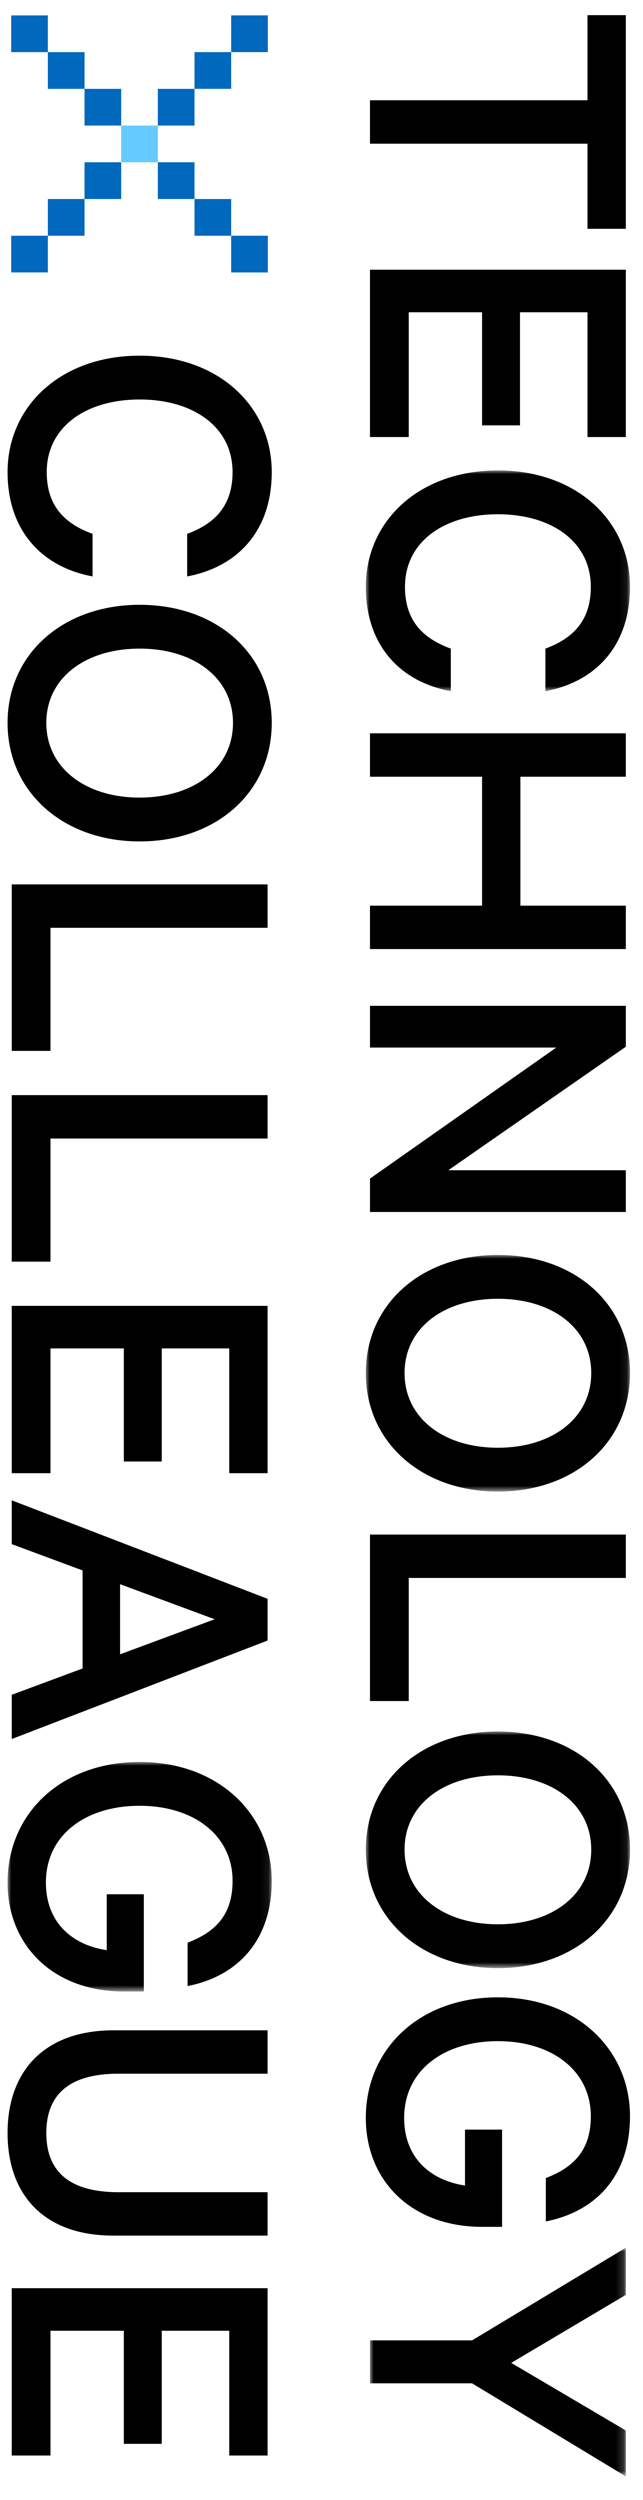 <?xml version="1.0" encoding="UTF-8"?>
<svg width="85px" height="330px" viewBox="0 0 85 330" version="1.1" xmlns="http://www.w3.org/2000/svg" xmlns:xlink="http://www.w3.org/1999/xlink">
    <title>text_maincopy</title>
    <defs>
        <polygon id="path-1" points="0 0 34.923 0 34.923 29.139 0 29.139"></polygon>
        <polygon id="path-3" points="0 2.84217094e-14 34.923 2.84217094e-14 34.923 31.234 0 31.234"></polygon>
        <polygon id="path-5" points="0 0 34.923 0 34.923 31.234 0 31.234"></polygon>
        <polygon id="path-7" points="0 0 33.822 0 33.822 30.187 0 30.187"></polygon>
        <polygon id="path-9" points="0 2.84217094e-14 34.923 2.84217094e-14 34.923 30.297 0 30.297"></polygon>
    </defs>
    <g id="text_maincopy" stroke="none" stroke-width="1" fill="none" fill-rule="evenodd">
        <rect id="Rectangle" opacity="0.389" x="0" y="0" width="85" height="330"></rect>
        <g id="text" transform="translate(1, 2)">
            <g id="Group-44">
                <polygon id="Fill-1" fill="#000000" points="81.731 0 81.731 28.203 76.662 28.203 76.662 16.967 47.908 16.967 47.908 11.237 76.662 11.237 76.662 0"></polygon>
                <polygon id="Fill-3" fill="#000000" points="81.731 55.691 76.662 55.691 76.662 39.221 67.74 39.221 67.74 54.148 62.727 54.148 62.727 39.221 53.032 39.221 53.032 55.691 47.908 55.691 47.908 33.602 81.731 33.602"></polygon>
                <g id="Group-7" transform="translate(47.358, 60.098)">
                    <mask id="mask-2" fill="white">
                        <use xlink:href="#path-1"></use>
                    </mask>
                    <g id="Clip-6"></g>
                    <path d="M34.923,15.368 C34.923,23.025 30.516,27.873 23.741,29.139 L23.741,23.52 C27.321,22.199 29.745,19.886 29.745,15.368 C29.745,9.419 24.567,5.784 17.461,5.784 C10.41,5.784 5.177,9.364 5.177,15.368 C5.177,19.886 7.601,22.199 11.237,23.52 L11.237,29.139 C4.406,27.873 0,22.97 0,15.368 C0,6.665 7.05,0 17.461,0 C27.872,0 34.923,6.665 34.923,15.368" id="Fill-5" fill="#000000" mask="url(#mask-2)"></path>
                </g>
                <polygon id="Fill-8" fill="#000000" points="81.731 123.279 47.908 123.279 47.908 117.55 62.727 117.55 62.727 100.529 47.908 100.529 47.908 94.8 81.731 94.8 81.731 100.529 67.793 100.529 67.793 117.55 81.731 117.55"></polygon>
                <polygon id="Fill-10" fill="#000000" points="47.909 157.983 47.909 153.576 72.532 136.28 47.909 136.28 47.909 130.771 81.731 130.771 81.731 136.17 58.265 152.474 81.731 152.474 81.731 157.983"></polygon>
                <g id="Group-14" transform="translate(47.358, 163.656)">
                    <mask id="mask-4" fill="white">
                        <use xlink:href="#path-3"></use>
                    </mask>
                    <g id="Clip-13"></g>
                    <path d="M29.8,15.589 C29.8,9.641 24.622,5.784 17.461,5.784 C10.3,5.784 5.122,9.641 5.122,15.589 C5.122,21.538 10.3,25.449 17.461,25.449 C24.622,25.449 29.8,21.538 29.8,15.589 M0,15.589 C0,6.445 7.381,2.84217094e-14 17.461,2.84217094e-14 C27.597,2.84217094e-14 34.923,6.445 34.923,15.589 C34.923,24.734 27.597,31.234 17.461,31.234 C7.381,31.234 0,24.734 0,15.589" id="Fill-12" fill="#000000" mask="url(#mask-4)"></path>
                </g>
                <polygon id="Fill-15" fill="#000000" points="81.731 200.564 81.731 206.292 53.032 206.292 53.032 222.542 47.908 222.542 47.908 200.564"></polygon>
                <g id="Group-19" transform="translate(47.358, 226.562)">
                    <mask id="mask-6" fill="white">
                        <use xlink:href="#path-5"></use>
                    </mask>
                    <g id="Clip-18"></g>
                    <path d="M29.8,15.589 C29.8,9.641 24.622,5.784 17.461,5.784 C10.3,5.784 5.122,9.641 5.122,15.589 C5.122,21.538 10.3,25.449 17.461,25.449 C24.622,25.449 29.8,21.538 29.8,15.589 M0,15.589 C0,6.445 7.381,0 17.461,0 C27.597,0 34.923,6.445 34.923,15.589 C34.923,24.734 27.597,31.234 17.461,31.234 C7.381,31.234 0,24.734 0,15.589" id="Fill-17" fill="#000000" mask="url(#mask-6)"></path>
                </g>
                <path d="M60.468,279.113 L65.371,279.113 L65.371,291.948 L62.727,291.948 C53.362,291.948 47.358,285.834 47.358,277.571 C47.358,268.482 54.409,261.651 64.82,261.651 C75.231,261.651 82.281,268.537 82.281,277.35 C82.281,285.118 77.875,289.91 71.155,291.232 L71.155,285.503 C74.79,284.126 77.104,281.868 77.104,277.35 C77.104,271.346 71.981,267.435 64.82,267.435 C57.659,267.435 52.426,271.292 52.426,277.571 C52.426,282.694 55.731,285.778 60.468,286.495 L60.468,279.113 Z" id="Fill-20" fill="#000000"></path>
                <g id="Group-24" transform="translate(47.908, 294.702)">
                    <mask id="mask-8" fill="white">
                        <use xlink:href="#path-7"></use>
                    </mask>
                    <g id="Clip-23"></g>
                    <polygon id="Fill-22" fill="#000000" mask="url(#mask-8)" points="33.822 24.127 33.822 30.187 13.496 17.902 0 17.902 0 12.23 13.496 12.23 33.822 0 33.822 6.225 18.674 15.203"></polygon>
                </g>
                <path d="M34.923,60.317 C34.923,67.974 30.516,72.822 23.741,74.088 L23.741,68.469 C27.321,67.148 29.745,64.835 29.745,60.317 C29.745,54.368 24.567,50.733 17.461,50.733 C10.41,50.733 5.177,54.313 5.177,60.317 C5.177,64.835 7.601,67.148 11.237,68.469 L11.237,74.088 C4.406,72.822 0,67.919 0,60.317 C0,51.614 7.05,44.949 17.461,44.949 C27.872,44.949 34.923,51.614 34.923,60.317" id="Fill-25" fill="#000000"></path>
                <path d="M29.8,93.423 C29.8,87.475 24.622,83.618 17.461,83.618 C10.3,83.618 5.122,87.475 5.122,93.423 C5.122,99.372 10.3,103.283 17.461,103.283 C24.622,103.283 29.8,99.372 29.8,93.423 M0,93.423 C0,84.279 7.381,77.834 17.461,77.834 C27.597,77.834 34.923,84.279 34.923,93.423 C34.923,102.568 27.597,109.068 17.461,109.068 C7.381,109.068 0,102.568 0,93.423" id="Fill-27" fill="#000000"></path>
                <polygon id="Fill-29" fill="#000000" points="34.373 114.741 34.373 120.47 5.674 120.47 5.674 136.72 0.551 136.72 0.551 114.741"></polygon>
                <polygon id="Fill-31" fill="#000000" points="34.373 142.559 34.373 148.288 5.674 148.288 5.674 164.538 0.551 164.538 0.551 142.559"></polygon>
                <polygon id="Fill-33" fill="#000000" points="34.373 192.465 29.305 192.465 29.305 175.994 20.381 175.994 20.381 190.922 15.369 190.922 15.369 175.994 5.674 175.994 5.674 192.465 0.551 192.465 0.551 170.376 34.373 170.376"></polygon>
                <path d="M14.873,207.117 L14.873,216.371 L27.377,211.744 L14.873,207.117 Z M34.373,214.554 L0.551,227.554 L0.551,221.715 L9.915,218.244 L9.915,205.3 L0.551,201.829 L0.551,196.045 L34.373,209.045 L34.373,214.554 Z" id="Fill-35" fill="#000000"></path>
                <g id="Group-39" transform="translate(0, 230.583)">
                    <mask id="mask-10" fill="white">
                        <use xlink:href="#path-9"></use>
                    </mask>
                    <g id="Clip-38"></g>
                    <path d="M13.11,17.462 L18.013,17.462 L18.013,30.297 L15.369,30.297 C6.004,30.297 -0,24.183 -0,15.92 C-0,6.831 7.051,2.84217094e-14 17.462,2.84217094e-14 C27.873,2.84217094e-14 34.923,6.886 34.923,15.699 C34.923,23.467 30.517,28.259 23.797,29.581 L23.797,23.852 C27.432,22.475 29.746,20.217 29.746,15.699 C29.746,9.695 24.623,5.784 17.462,5.784 C10.301,5.784 5.068,9.641 5.068,15.92 C5.068,21.043 8.373,24.127 13.11,24.844 L13.11,17.462 Z" id="Fill-37" fill="#000000" mask="url(#mask-10)"></path>
                </g>
                <path d="M14.046,266.003 L34.372,266.003 L34.372,271.732 L14.652,271.732 C8.152,271.732 5.122,274.485 5.122,279.554 C5.122,284.621 8.152,287.375 14.652,287.375 L34.372,287.375 L34.372,293.105 L13.991,293.105 C4.737,293.105 0,287.65 0,279.554 C0,271.511 4.737,266.003 14.046,266.003" id="Fill-40" fill="#000000"></path>
                <polygon id="Fill-42" fill="#000000" points="34.373 322.134 29.305 322.134 29.305 305.663 20.381 305.663 20.381 320.591 15.369 320.591 15.369 305.663 5.674 305.663 5.674 322.134 0.551 322.134 0.551 300.045 34.373 300.045"></polygon>
            </g>
            <polygon id="Fill-45" fill="#0068BD" points="29.559 4.879 34.406 4.879 34.406 0.032 29.559 0.032"></polygon>
            <polygon id="Fill-46" fill="#0068BD" points="24.712 9.725 29.559 9.725 29.559 4.878 24.712 4.878"></polygon>
            <polygon id="Fill-47" fill="#0068BD" points="19.866 14.575 24.713 14.575 24.713 9.728 19.866 9.728"></polygon>
            <polygon id="Fill-48" fill="#64CAFF" points="15.019 19.422 19.866 19.422 19.866 14.575 15.019 14.575"></polygon>
            <polygon id="Fill-49" fill="#0068BD" points="10.172 24.269 15.019 24.269 15.019 19.422 10.172 19.422"></polygon>
            <polygon id="Fill-50" fill="#0068BD" points="5.326 29.115 10.173 29.115 10.173 24.268 5.326 24.268"></polygon>
            <polygon id="Fill-51" fill="#0068BD" points="0.479 33.961 5.325 33.961 5.325 29.115 0.479 29.115"></polygon>
            <polygon id="Fill-52" fill="#0068BD" points="29.559 33.965 34.406 33.965 34.406 29.118 29.559 29.118"></polygon>
            <polygon id="Fill-53" fill="#0068BD" points="24.712 29.118 29.559 29.118 29.559 24.271 24.712 24.271"></polygon>
            <polygon id="Fill-54" fill="#0068BD" points="19.866 24.268 24.713 24.268 24.713 19.421 19.866 19.421"></polygon>
            <polygon id="Fill-55" fill="#0068BD" points="10.172 14.575 15.019 14.575 15.019 9.728 10.172 9.728"></polygon>
            <polygon id="Fill-56" fill="#0068BD" points="5.326 9.728 10.173 9.728 10.173 4.881 5.326 4.881"></polygon>
            <polygon id="Fill-57" fill="#0068BD" points="0.479 4.881 5.325 4.881 5.325 0.035 0.479 0.035"></polygon>
        </g>
    </g>
</svg>
